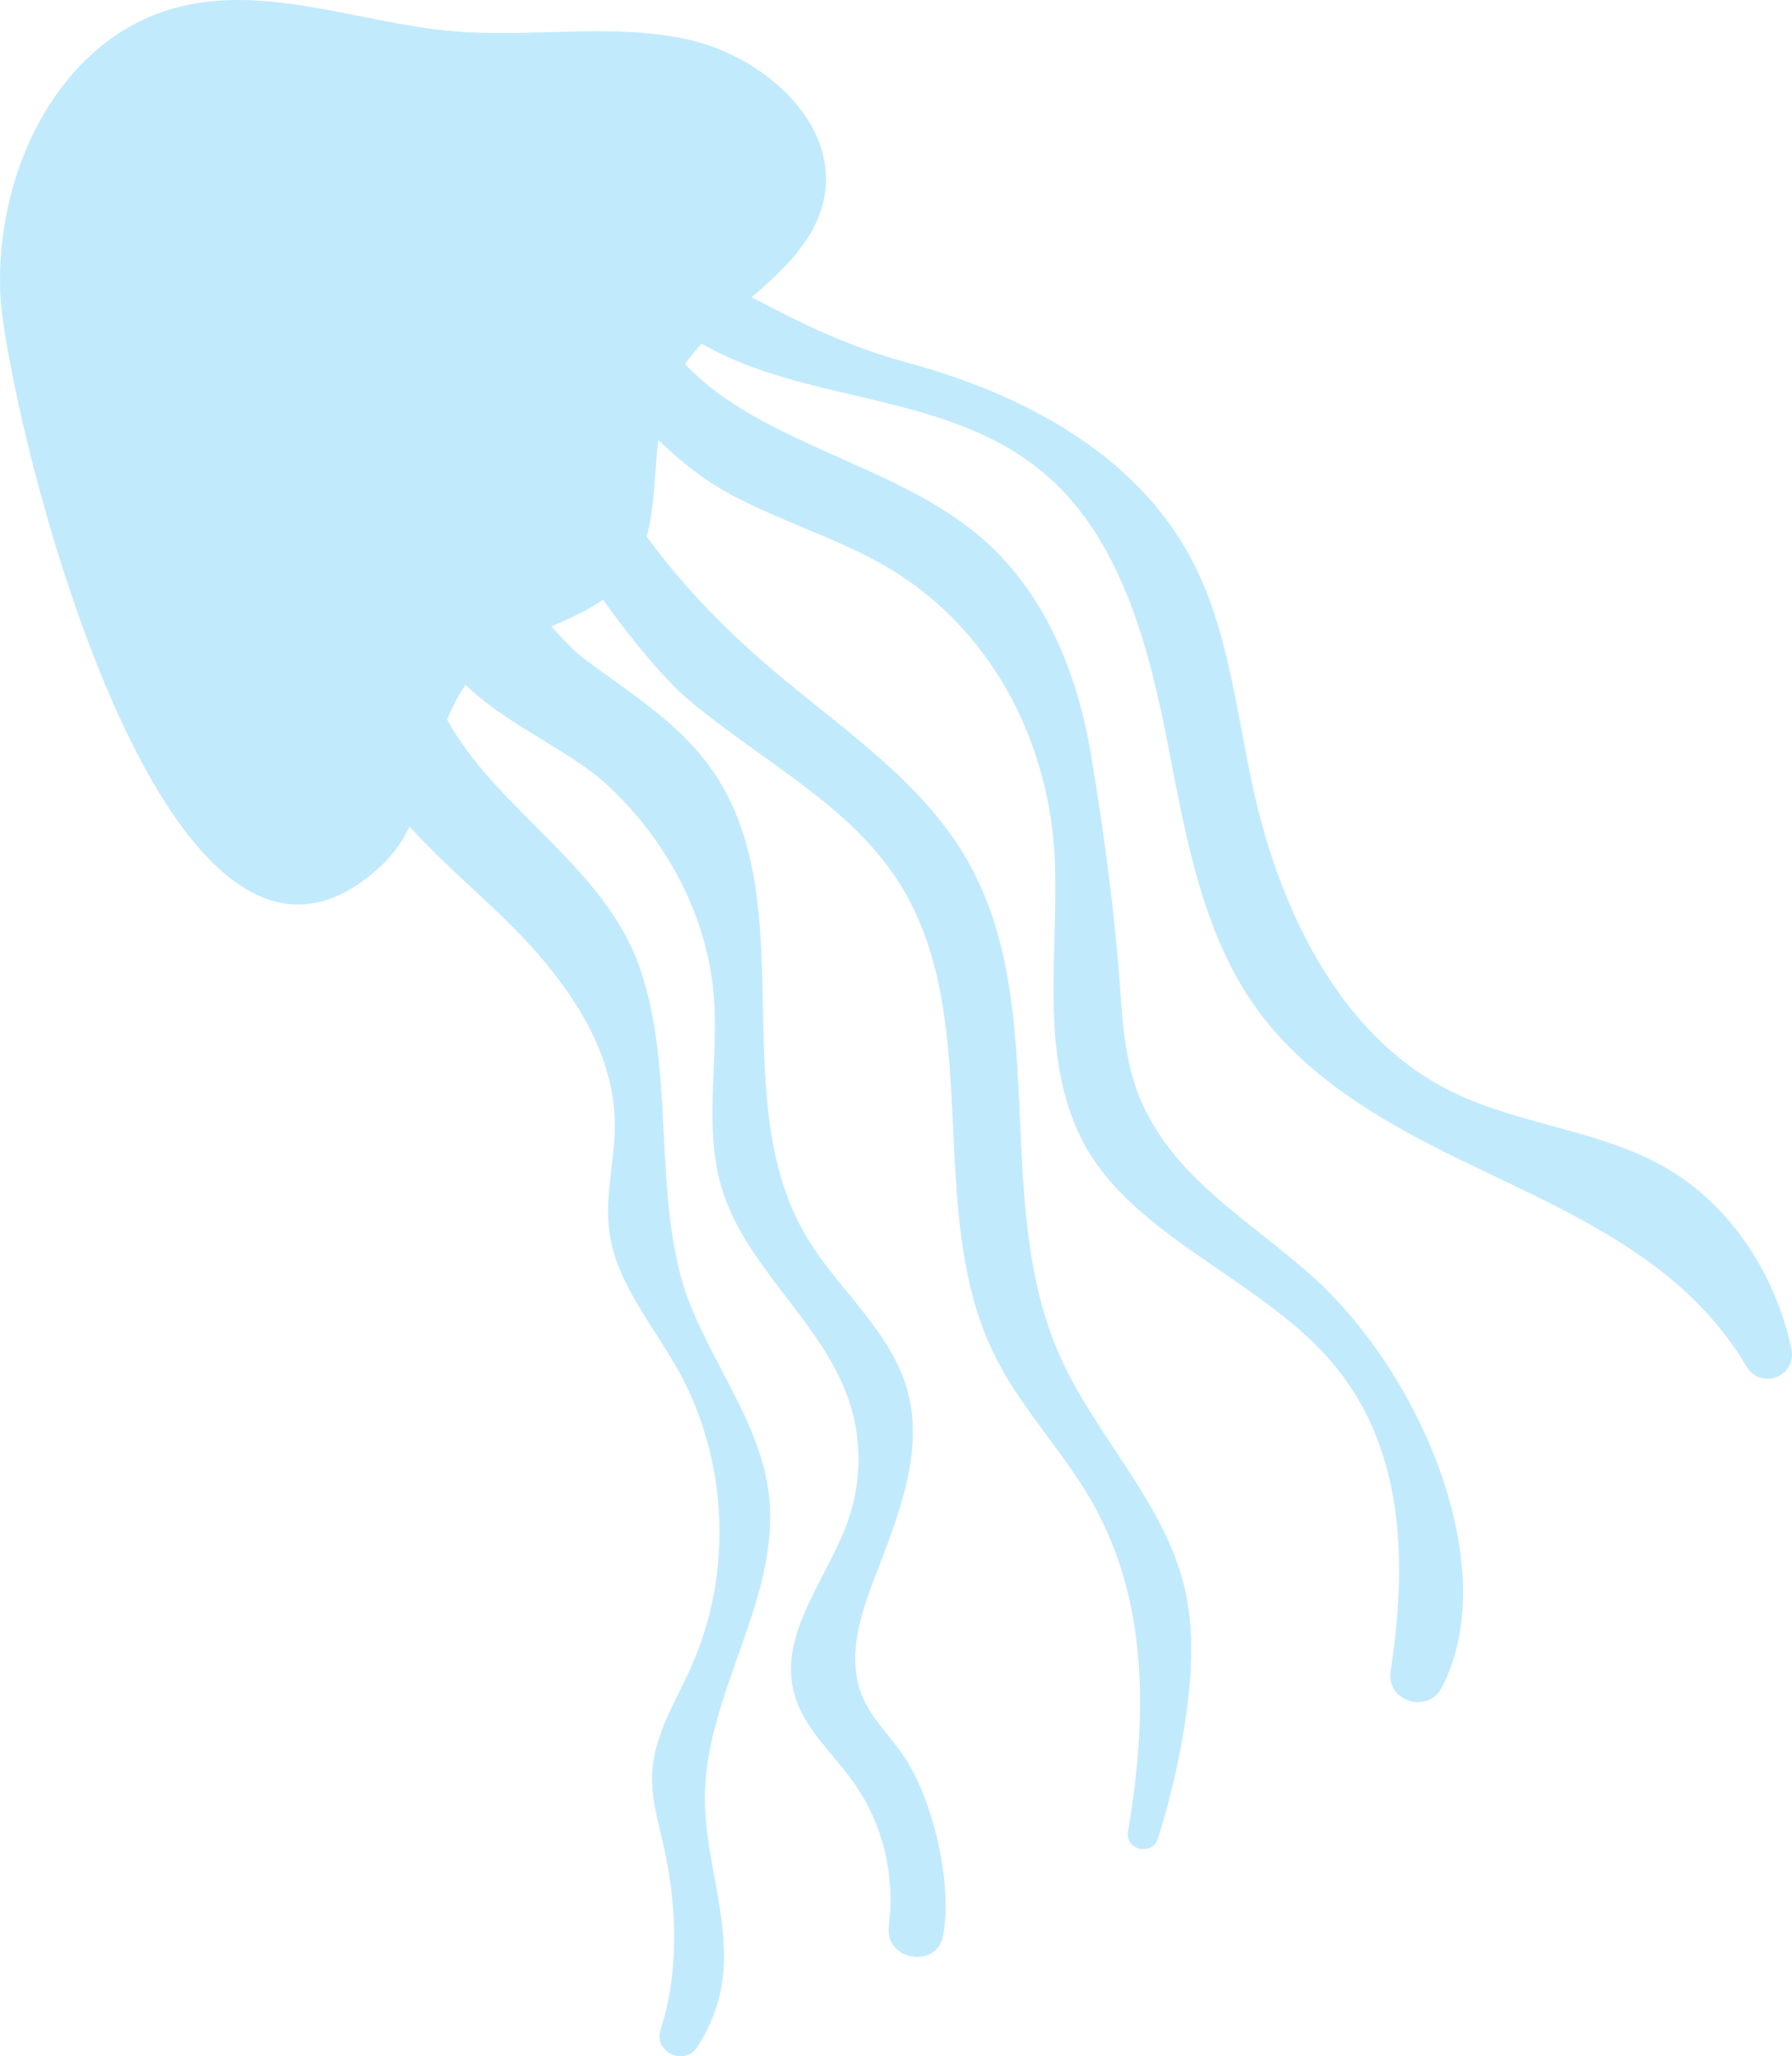 <?xml version="1.0" encoding="UTF-8"?> <svg xmlns="http://www.w3.org/2000/svg" width="95" height="109" viewBox="0 0 95 109" fill="none"><path d="M94.965 71.472C94.085 67.384 91.572 63.637 87.959 61.705C84.433 59.819 80.262 59.574 76.711 57.74C71.015 54.799 67.866 48.273 66.448 41.863C65.528 37.709 65.13 33.333 63.14 29.596C60.161 24.002 54.133 20.861 48.161 19.241C44.937 18.367 42.477 17.14 39.852 15.758C41.585 14.251 43.228 12.719 43.678 10.556C44.51 6.55 40.505 2.979 36.443 2.09C32.382 1.198 28.139 2.015 23.995 1.653C19.047 1.219 14.058 -0.886 9.274 0.424C3.016 2.14 -0.29 9.262 0.02 15.639C0.298 21.364 8.656 56.953 20.311 45.795C20.909 45.221 21.354 44.546 21.716 43.816C23.716 46.027 26.151 47.971 28.078 50.077C30.498 52.722 32.553 55.966 32.594 59.522C32.617 61.443 32.049 63.361 32.299 65.266C32.658 68.003 34.616 70.228 35.96 72.649C38.593 77.396 38.863 83.343 36.666 88.3C35.847 90.149 34.687 91.934 34.575 93.948C34.502 95.24 34.872 96.509 35.162 97.771C35.897 100.968 36.017 104.529 35.016 107.595C34.634 108.765 36.278 109.554 36.955 108.521C37.64 107.475 38.107 106.294 38.285 105.06C38.757 101.791 37.341 98.531 37.367 95.228C37.41 89.732 41.415 84.662 40.76 79.203C40.249 74.939 36.99 71.447 35.989 67.268C34.743 62.068 35.669 56.332 33.909 51.279C32.037 45.91 26.366 42.978 23.705 38.146C23.97 37.49 24.286 36.867 24.685 36.299C26.653 38.274 30.195 39.813 32.012 41.448C35.258 44.369 37.478 48.448 37.837 52.758C38.125 56.207 37.261 59.781 38.296 63.09C39.587 67.219 43.576 70.089 44.984 74.182C45.685 76.218 45.685 78.481 44.987 80.519C43.923 83.619 41.269 86.531 42.084 89.704C42.564 91.576 44.156 92.934 45.278 94.519C46.823 96.702 47.457 99.462 47.117 102.094C46.879 103.934 49.685 104.403 50.005 102.576C50.517 99.657 49.381 95.181 47.849 92.991C47.13 91.962 46.188 91.062 45.708 89.906C44.891 87.942 45.573 85.714 46.332 83.728C47.577 80.471 49.047 76.973 48.083 73.625C47.179 70.49 44.355 68.294 42.703 65.47C38.375 58.067 42.668 47.688 37.672 40.702C35.908 38.236 33.271 36.651 30.877 34.851C30.49 34.561 29.895 33.927 29.226 33.206C30.189 32.788 31.145 32.366 31.97 31.788C33.649 34.157 35.358 36.099 36.3 36.916C40.081 40.191 44.888 42.497 47.592 46.677C52.337 54.012 48.86 64.188 52.79 71.974C54.172 74.712 56.388 76.964 57.902 79.632C60.885 84.892 60.832 91.016 59.798 97.088C59.632 98.066 61.081 98.406 61.383 97.46C62.066 95.315 62.57 93.114 62.883 90.887C63.199 88.631 63.32 86.31 62.782 84.096C61.688 79.583 58.059 76.104 56.175 71.851C52.524 63.604 55.766 53.357 51.245 45.538C48.873 41.437 44.732 38.695 41.089 35.621C38.564 33.49 36.221 31.109 34.284 28.44C34.718 26.843 34.692 25.049 34.899 23.326C36.059 24.441 37.24 25.355 38.248 25.937C40.893 27.462 43.902 28.336 46.581 29.806C52.482 33.047 55.697 39.296 55.926 45.771C56.096 50.544 55.16 55.568 57.136 59.959C59.657 65.561 66.948 67.673 70.853 72.505C74.457 76.969 74.599 82.883 73.719 88.603C73.475 90.186 75.693 90.877 76.435 89.45C79.733 83.105 75.286 72.687 69.442 67.542C66.205 64.691 62.633 62.661 60.729 58.876C59.803 57.032 59.555 54.953 59.42 52.914C59.134 48.635 58.553 44.32 57.853 40.086C57.154 35.851 55.497 31.59 52.204 28.661C48.32 25.209 42.747 24.067 38.438 21.105C37.606 20.534 36.915 19.928 36.319 19.296C36.584 18.921 36.879 18.564 37.197 18.22C42.772 21.428 50.11 20.741 55.258 25.01C59.177 28.261 60.739 33.624 61.761 38.704C62.782 43.784 63.562 49.143 66.525 53.338C69.126 57.021 73.116 59.363 77.098 61.322C81.081 63.279 85.244 65.004 88.674 67.872C90.192 69.14 91.558 70.693 92.58 72.423C93.352 73.723 95.284 72.961 94.965 71.472Z" fill="#C2EAFD"></path></svg> 